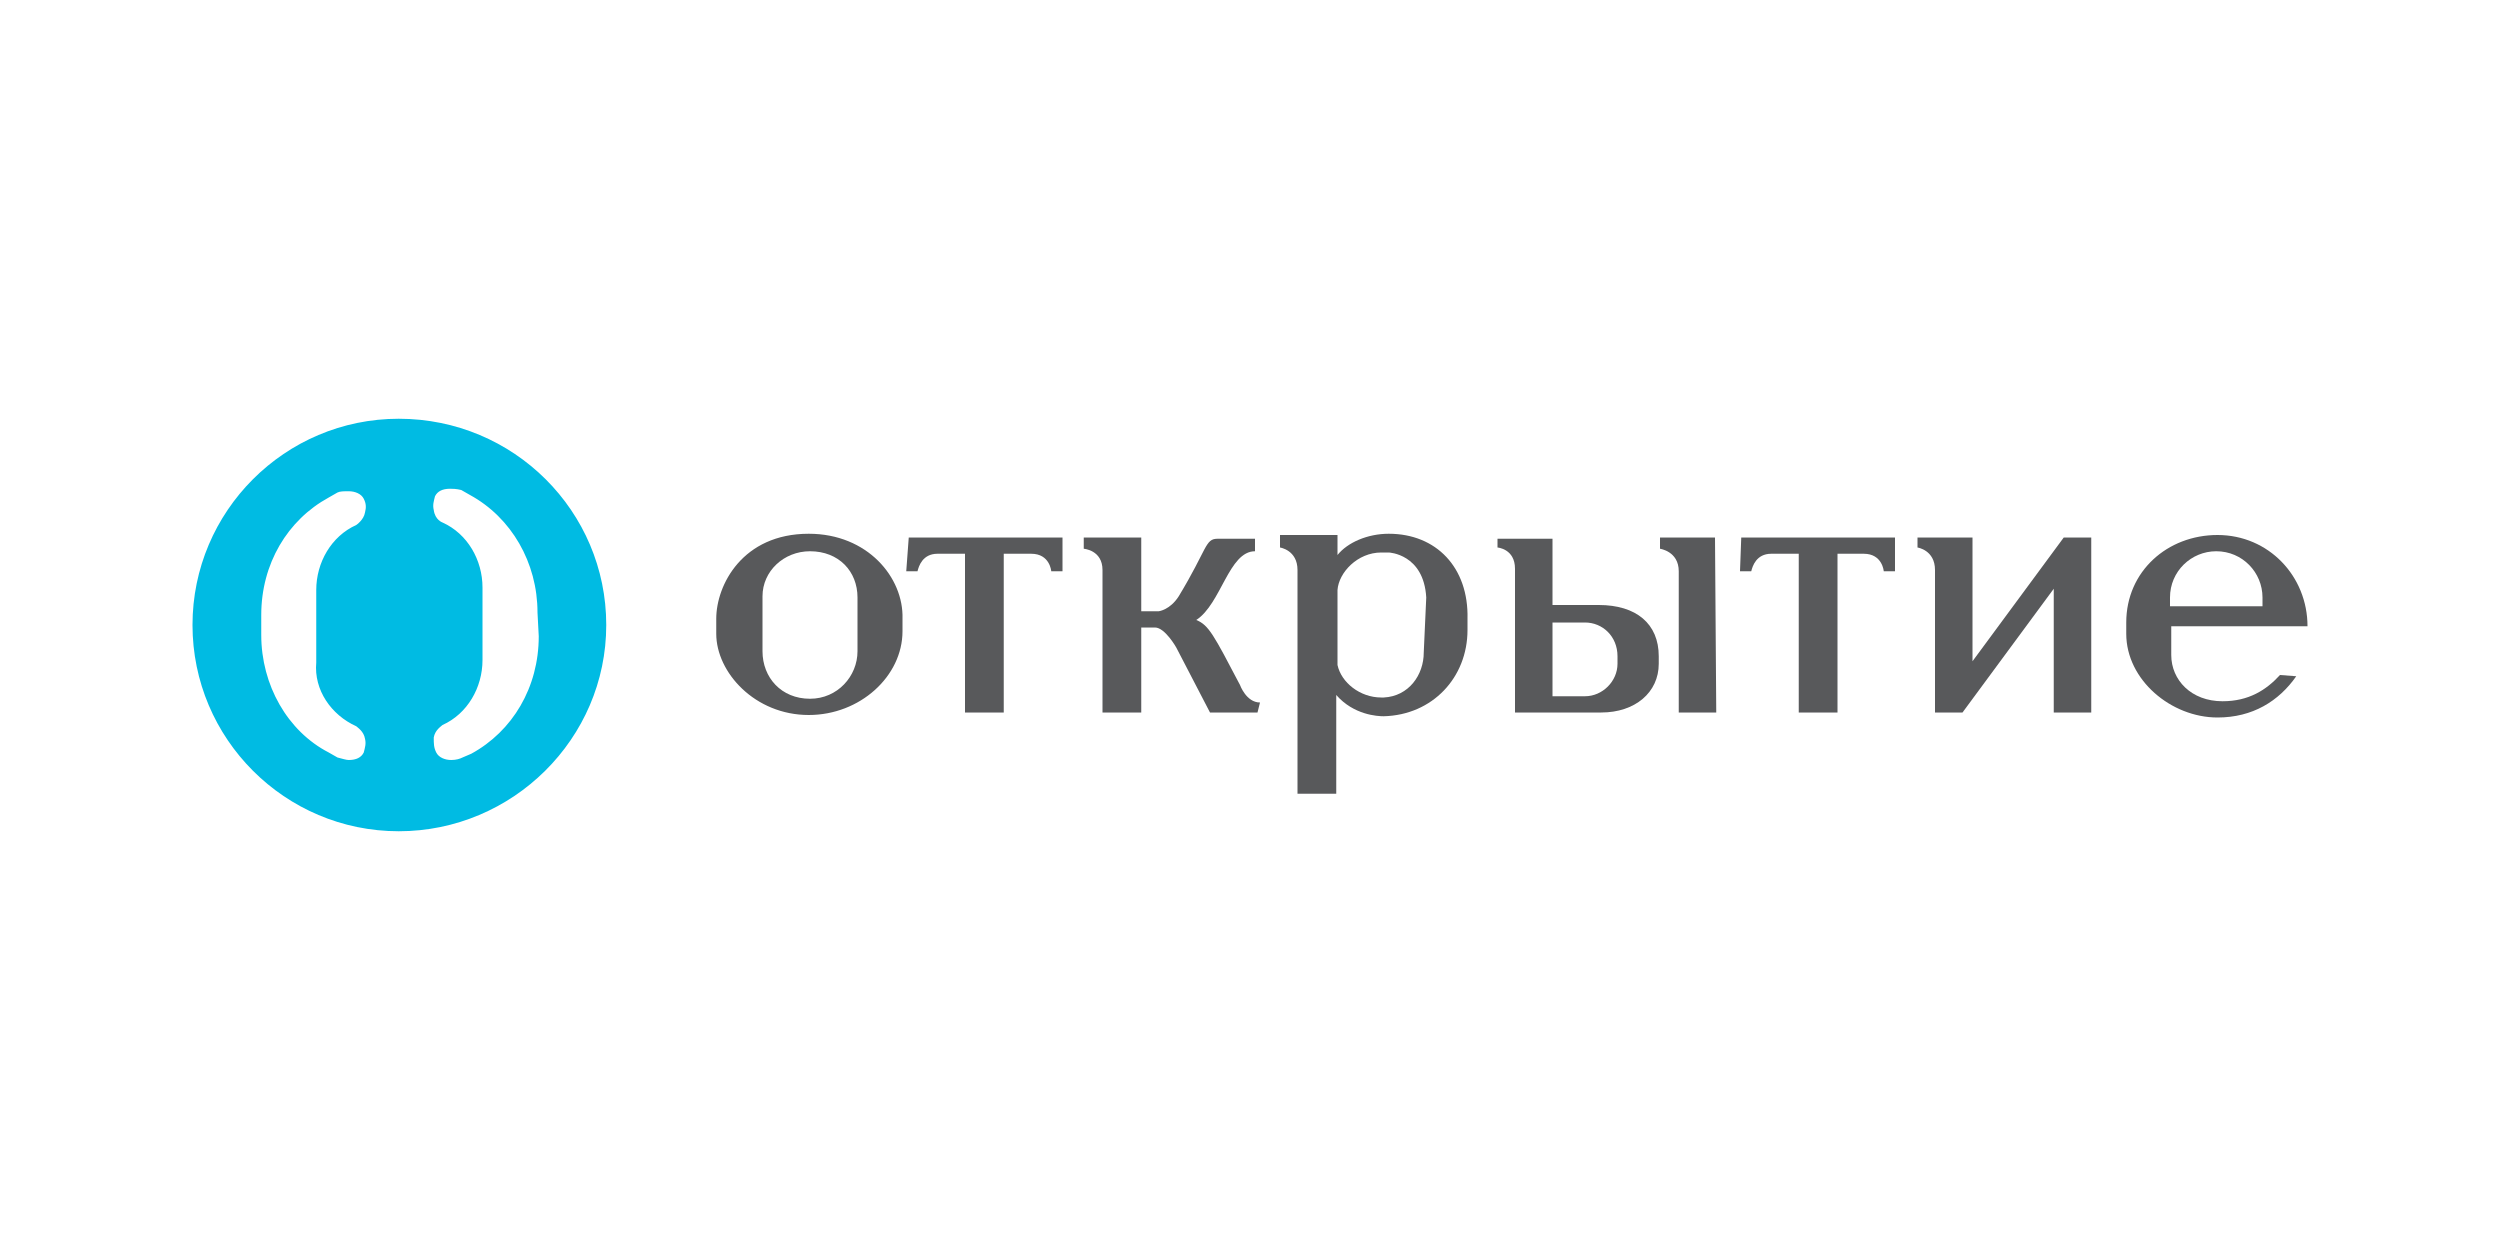 <?xml version="1.0" encoding="utf-8"?>
<!-- Generator: Adobe Illustrator 18.1.1, SVG Export Plug-In . SVG Version: 6.00 Build 0)  -->
<!DOCTYPE svg PUBLIC "-//W3C//DTD SVG 1.1//EN" "http://www.w3.org/Graphics/SVG/1.1/DTD/svg11.dtd">
<svg version="1.1" id="Layer_1" xmlns="http://www.w3.org/2000/svg" xmlns:xlink="http://www.w3.org/1999/xlink" x="0px" y="0px"
	 viewBox="0 0 200 100" enable-background="new 0 0 200 100" xml:space="preserve">
<g id="_x30_1">
	<path fill="#58595B" d="M139.3,43h12.3v2.7h-0.9c0,0-0.1-1.4-1.6-1.4H147V57h-3.1V44.3h-2.2c-1.2,0-1.5,1-1.6,1.4h-0.9"/>
	<path fill="#58595B" d="M165.1,43h2.2V57h-3v-9.9L157,57h-2.2V45.6c0-1.6-1.4-1.8-1.4-1.8V43h4.4v9.9"/>
	<path fill="#58595B" d="M100.6,57h-3.8l-2.7-5.2c0,0-0.9-1.6-1.7-1.6h-1.1V57h-3.1V45.6c0-1.6-1.5-1.7-1.5-1.7V43h4.6v5.9h1.4
		c0,0,0.9-0.1,1.6-1.2c2.3-3.8,2.1-4.6,3.1-4.6h3v1c-2.1,0-2.7,4.2-4.7,5.5c1,0.4,1.4,1.2,3.5,5.2c0,0,0.5,1.4,1.6,1.4"/>
	<path fill="#58595B" d="M183.7,54.1c-1.4,2-3.5,3.3-6.3,3.3c-3.7,0-7.3-3-7.3-6.7v-0.9c0-4.1,3.3-7,7.3-7c4.1,0,7.2,3.3,7.2,7.3
		h-10.9v2.3c0,2,1.6,3.7,4.1,3.7c2.1,0,3.5-0.9,4.6-2.1 M173.7,48.5h7.3v-0.7c0-2-1.6-3.7-3.7-3.7c-2,0-3.7,1.6-3.7,3.7v0.7H173.7z"
		/>
	<path fill="#58595B" d="M113.9,52.2c0,1.8-1.2,3.5-3.2,3.6h-0.2c-1.7,0-3.2-1.2-3.5-2.6v-6c0.1-1.4,1.6-3,3.5-3h0.6
		c0,0,2.8,0.1,3,3.6 M111.1,42.7c-1.7,0-3.3,0.7-4.1,1.7v-1.6h-4.6v1c0,0,1.4,0.2,1.4,1.8v17.9h3.1v-7.9c1.4,1.6,3.3,1.7,3.8,1.7
		c3.9-0.1,6.7-3.1,6.7-6.9v-0.9C117.5,45.4,114.9,42.7,111.1,42.7"/>
	<path fill="#58595B" d="M68.6,52.1c0,2-1.6,3.8-3.8,3.8c-2.3,0-3.8-1.7-3.8-3.8v-4.4c0-2,1.7-3.6,3.8-3.6c2.3,0,3.8,1.6,3.8,3.7
		 M64.7,42.7c-5.3,0-7.4,4.1-7.4,6.8v1.2c0,3.1,3.1,6.5,7.4,6.5c4.1,0,7.5-3.1,7.5-6.7v-1C72.3,46.2,69.4,42.7,64.7,42.7"/>
	<path fill="#58595B" d="M137.2,43h-4.4v0.9c0,0,1.5,0.2,1.5,1.8V57h3"/>
	<path fill="#58595B" d="M124.2,55.7v-5.9h2.6c1.4,0,2.6,1.1,2.6,2.7v0.6c0,1.4-1.2,2.6-2.6,2.6 M124.2,48.4v-5.3h-4.4v0.7
		c0,0,1.4,0.1,1.4,1.7V57h6.9c2.7,0,4.6-1.6,4.6-3.9v-0.6c0-2.6-1.8-4.1-4.8-4.1H124.2z"/>
	<path fill="#58595B" d="M72.7,43h12.3v2.7h-0.9c0,0-0.1-1.4-1.6-1.4h-2.2V57h-3.1V44.3h-2.2c-1.2,0-1.5,1-1.6,1.4h-0.9"/>
	<path fill="#00BBE3" d="M43.1,50.9c0,4.1-2.1,7.6-5.4,9.4L37,60.6c-0.2,0.1-0.5,0.2-0.9,0.2c-0.5,0-1-0.2-1.2-0.6
		c-0.2-0.4-0.2-0.7-0.2-1.2c0.1-0.6,0.6-0.9,0.7-1c2-0.9,3.2-3,3.2-5.2V47c0-2.2-1.2-4.3-3.2-5.2c0,0-0.6-0.2-0.7-1
		c-0.1-0.4,0-0.7,0.1-1.1c0.2-0.4,0.6-0.6,1.2-0.6c0.2,0,0.5,0,0.9,0.1l0.7,0.4c3.3,1.8,5.4,5.4,5.4,9.4 M28.5,58.1
		c0.1,0.1,0.6,0.4,0.7,1c0.1,0.4,0,0.7-0.1,1.1c-0.2,0.4-0.6,0.6-1.2,0.6c-0.2,0-0.5-0.1-0.9-0.2l-0.7-0.4c-3.3-1.7-5.4-5.4-5.4-9.4
		v-1.6c0-4.1,2.1-7.6,5.4-9.4l0.7-0.4c0.2-0.1,0.5-0.1,0.9-0.1c0.5,0,1,0.2,1.2,0.6c0.2,0.4,0.2,0.7,0.1,1.1c-0.1,0.6-0.7,1-0.7,1
		c-2,0.9-3.2,3-3.2,5.2v5.8C25.1,55.2,26.5,57.2,28.5,58.1 M31.9,33.5c-9.1,0-16.5,7.4-16.5,16.5s7.4,16.5,16.5,16.5
		S48.5,59.1,48.5,50C48.5,40.9,41.1,33.5,31.9,33.5"/>
</g>
</svg>
